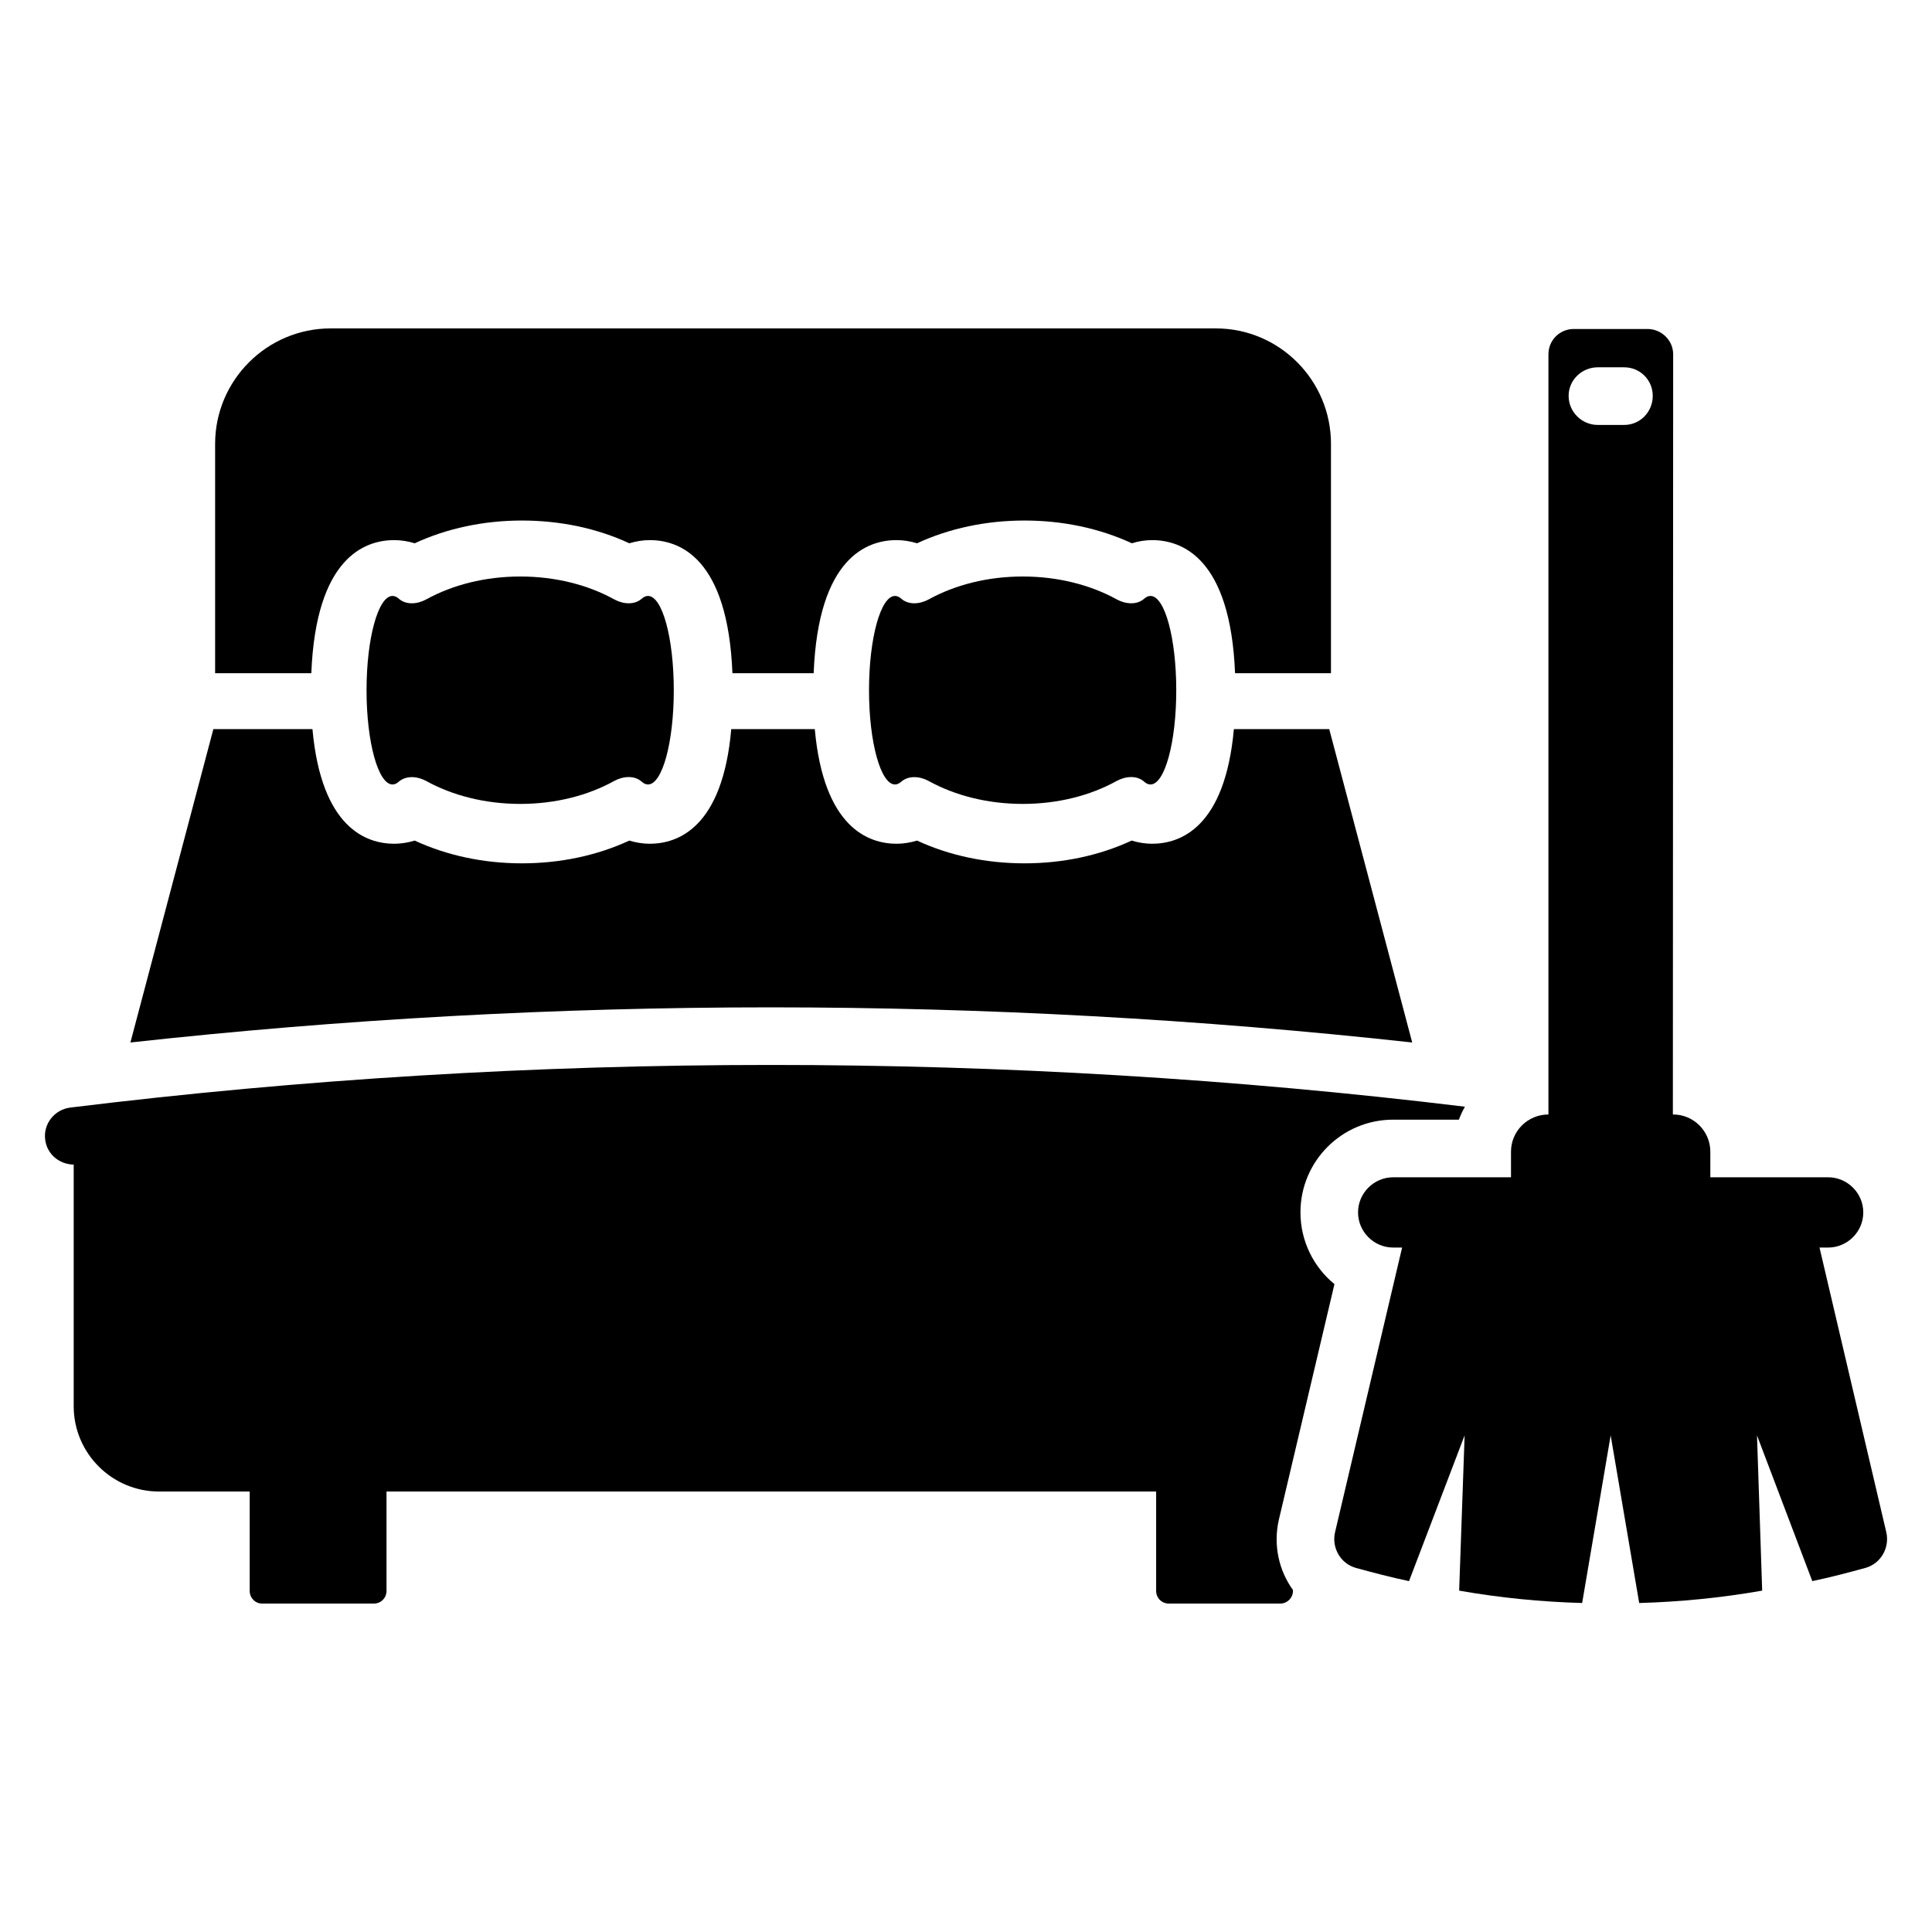 <?xml version="1.0" encoding="UTF-8"?>
<!-- Uploaded to: SVG Repo, www.svgrepo.com, Generator: SVG Repo Mixer Tools -->
<svg fill="#000000" width="800px" height="800px" version="1.1" viewBox="144 144 512 512" xmlns="http://www.w3.org/2000/svg">
 <g>
  <path d="m518.25 420.27c-56.258-6.184-113.28-9.312-170.07-9.312h-0.078c-56.488 0-113.43 3.129-169.54 9.312l21.984-83.051h26.258c2.367 26.184 14.273 30.383 21.68 30.383 1.832 0 3.664-0.305 5.418-0.84 8.551 3.969 18.32 6.031 28.398 6.031 10.152 0 19.922-2.062 28.473-6.031 1.754 0.535 3.586 0.84 5.418 0.84 7.406 0 19.312-4.199 21.602-30.383h22.137c2.367 26.184 14.273 30.383 21.68 30.383 1.832 0 3.664-0.305 5.418-0.84 8.551 3.969 18.32 6.031 28.473 6.031s19.848-2.062 28.398-6.031c1.754 0.535 3.586 0.84 5.418 0.84 7.406 0 19.312-4.199 21.68-30.383h25.266z"/>
  <path d="m532.22 437.29c-0.609 1.07-1.145 2.215-1.602 3.434h-17.406c-13.586 0-24.578 10.992-24.578 24.578 0 7.633 3.512 14.504 9.008 19.008l-14.734 62.441c-1.527 6.719 0 13.434 3.742 18.625v0.23c0 1.832-1.527 3.359-3.359 3.359h-29.543c-1.91 0-3.359-1.527-3.359-3.359v-26.336h-203.96v26.336c0 1.832-1.449 3.359-3.359 3.359h-29.617c-1.832 0-3.281-1.527-3.281-3.359v-26.336h-24.047c-12.441 0-22.594-10.152-22.594-22.594v-64.043c-3.816-0.074-7.098-2.75-7.559-6.641-0.535-4.121 2.441-7.938 6.641-8.473 61.527-7.559 123.51-11.297 185.49-11.297h0.23c61.375-0.004 122.9 3.66 183.89 11.066z"/>
  <path d="m496.72 261.64v60.762h-25.418c-1.223-30.609-14.121-35.266-21.984-35.266-1.832 0-3.664 0.305-5.344 0.84-8.625-3.969-18.32-6.031-28.473-6.031s-19.922 2.062-28.473 6.031c-1.754-0.535-3.586-0.84-5.418-0.84-7.863 0-20.762 4.656-21.984 35.266h-21.527c-1.223-30.609-14.047-35.266-21.906-35.266-1.832 0-3.664 0.305-5.418 0.84-8.551-3.969-18.32-6.031-28.473-6.031-10.078 0-19.848 2.062-28.398 6.031-1.754-0.535-3.586-0.84-5.418-0.84-7.863 0-20.762 4.656-21.984 35.266h-25.496v-60.762c0-16.871 13.742-30.609 30.609-30.609h234.58c16.863 0 30.527 13.742 30.527 30.609z"/>
  <path d="m322.56 326.94c0 13.777-3.039 24.953-6.836 24.953-0.562 0-1.117-0.25-1.652-0.727-1.98-1.77-5.019-1.465-7.344-0.18-6.914 3.824-15.512 6.059-24.852 6.059-9.363 0-17.977-2.246-24.902-6.059-2.324-1.281-5.348-1.551-7.336 0.207-0.516 0.457-1.055 0.699-1.609 0.699-3.797 0-6.891-11.176-6.891-24.953 0-13.832 3.094-25.008 6.891-25.008 0.562 0 1.121 0.25 1.652 0.723 1.977 1.75 4.992 1.453 7.301 0.18 6.922-3.812 15.535-6.055 24.895-6.055s17.973 2.242 24.895 6.055c2.312 1.273 5.328 1.57 7.301-0.18 0.531-0.473 1.09-0.723 1.652-0.723 3.797 0 6.836 11.176 6.836 25.008z"/>
  <path d="m455.72 326.94c0 13.777-3.039 24.953-6.836 24.953-0.562 0-1.117-0.25-1.652-0.727-1.98-1.77-5.019-1.465-7.344-0.18-6.914 3.824-15.512 6.059-24.852 6.059-9.363 0-17.977-2.246-24.902-6.059-2.324-1.281-5.348-1.551-7.336 0.207-0.516 0.457-1.055 0.699-1.609 0.699-3.797 0-6.891-11.176-6.891-24.953 0-13.832 3.094-25.008 6.891-25.008 0.562 0 1.121 0.25 1.652 0.723 1.977 1.75 4.992 1.453 7.301 0.18 6.922-3.812 15.535-6.055 24.895-6.055s17.973 2.242 24.895 6.055c2.312 1.273 5.328 1.57 7.301-0.18 0.531-0.473 1.09-0.723 1.652-0.723 3.797 0 6.836 11.176 6.836 25.008z"/>
  <path d="m643.9 550.11-17.711-75.496h2.289c5.113 0 9.312-4.199 9.312-9.312s-4.199-9.312-9.312-9.312h-31.223v-6.793c0-5.418-4.426-9.848-9.848-9.848h-0.078l0.078-201.45c0-3.742-3.129-6.715-6.793-6.715h-19.543c-3.742 0-6.719 2.977-6.719 6.715v201.45c-5.496 0-9.922 4.426-9.922 9.848v6.793h-31.223c-5.113 0-9.312 4.199-9.312 9.312s4.199 9.312 9.312 9.312h2.367l-17.785 75.496c-0.918 4.047 1.449 8.246 5.496 9.391 4.734 1.297 9.391 2.519 14.121 3.512l14.734-38.625-1.449 41.145c10.84 1.91 21.754 2.977 32.594 3.281l7.559-44.426 7.559 44.426c10.84-0.305 21.754-1.375 32.594-3.281l-1.375-41.145 14.656 38.625c4.734-0.992 9.391-2.215 14.121-3.512 4.047-1.145 6.414-5.344 5.5-9.391zm-76.488-308.77h7.023c4.199 0 7.559 3.359 7.559 7.559 0 4.273-3.359 7.711-7.559 7.711h-7.023c-4.199 0-7.711-3.434-7.711-7.711 0-4.199 3.512-7.559 7.711-7.559z"/>
 </g>
</svg>